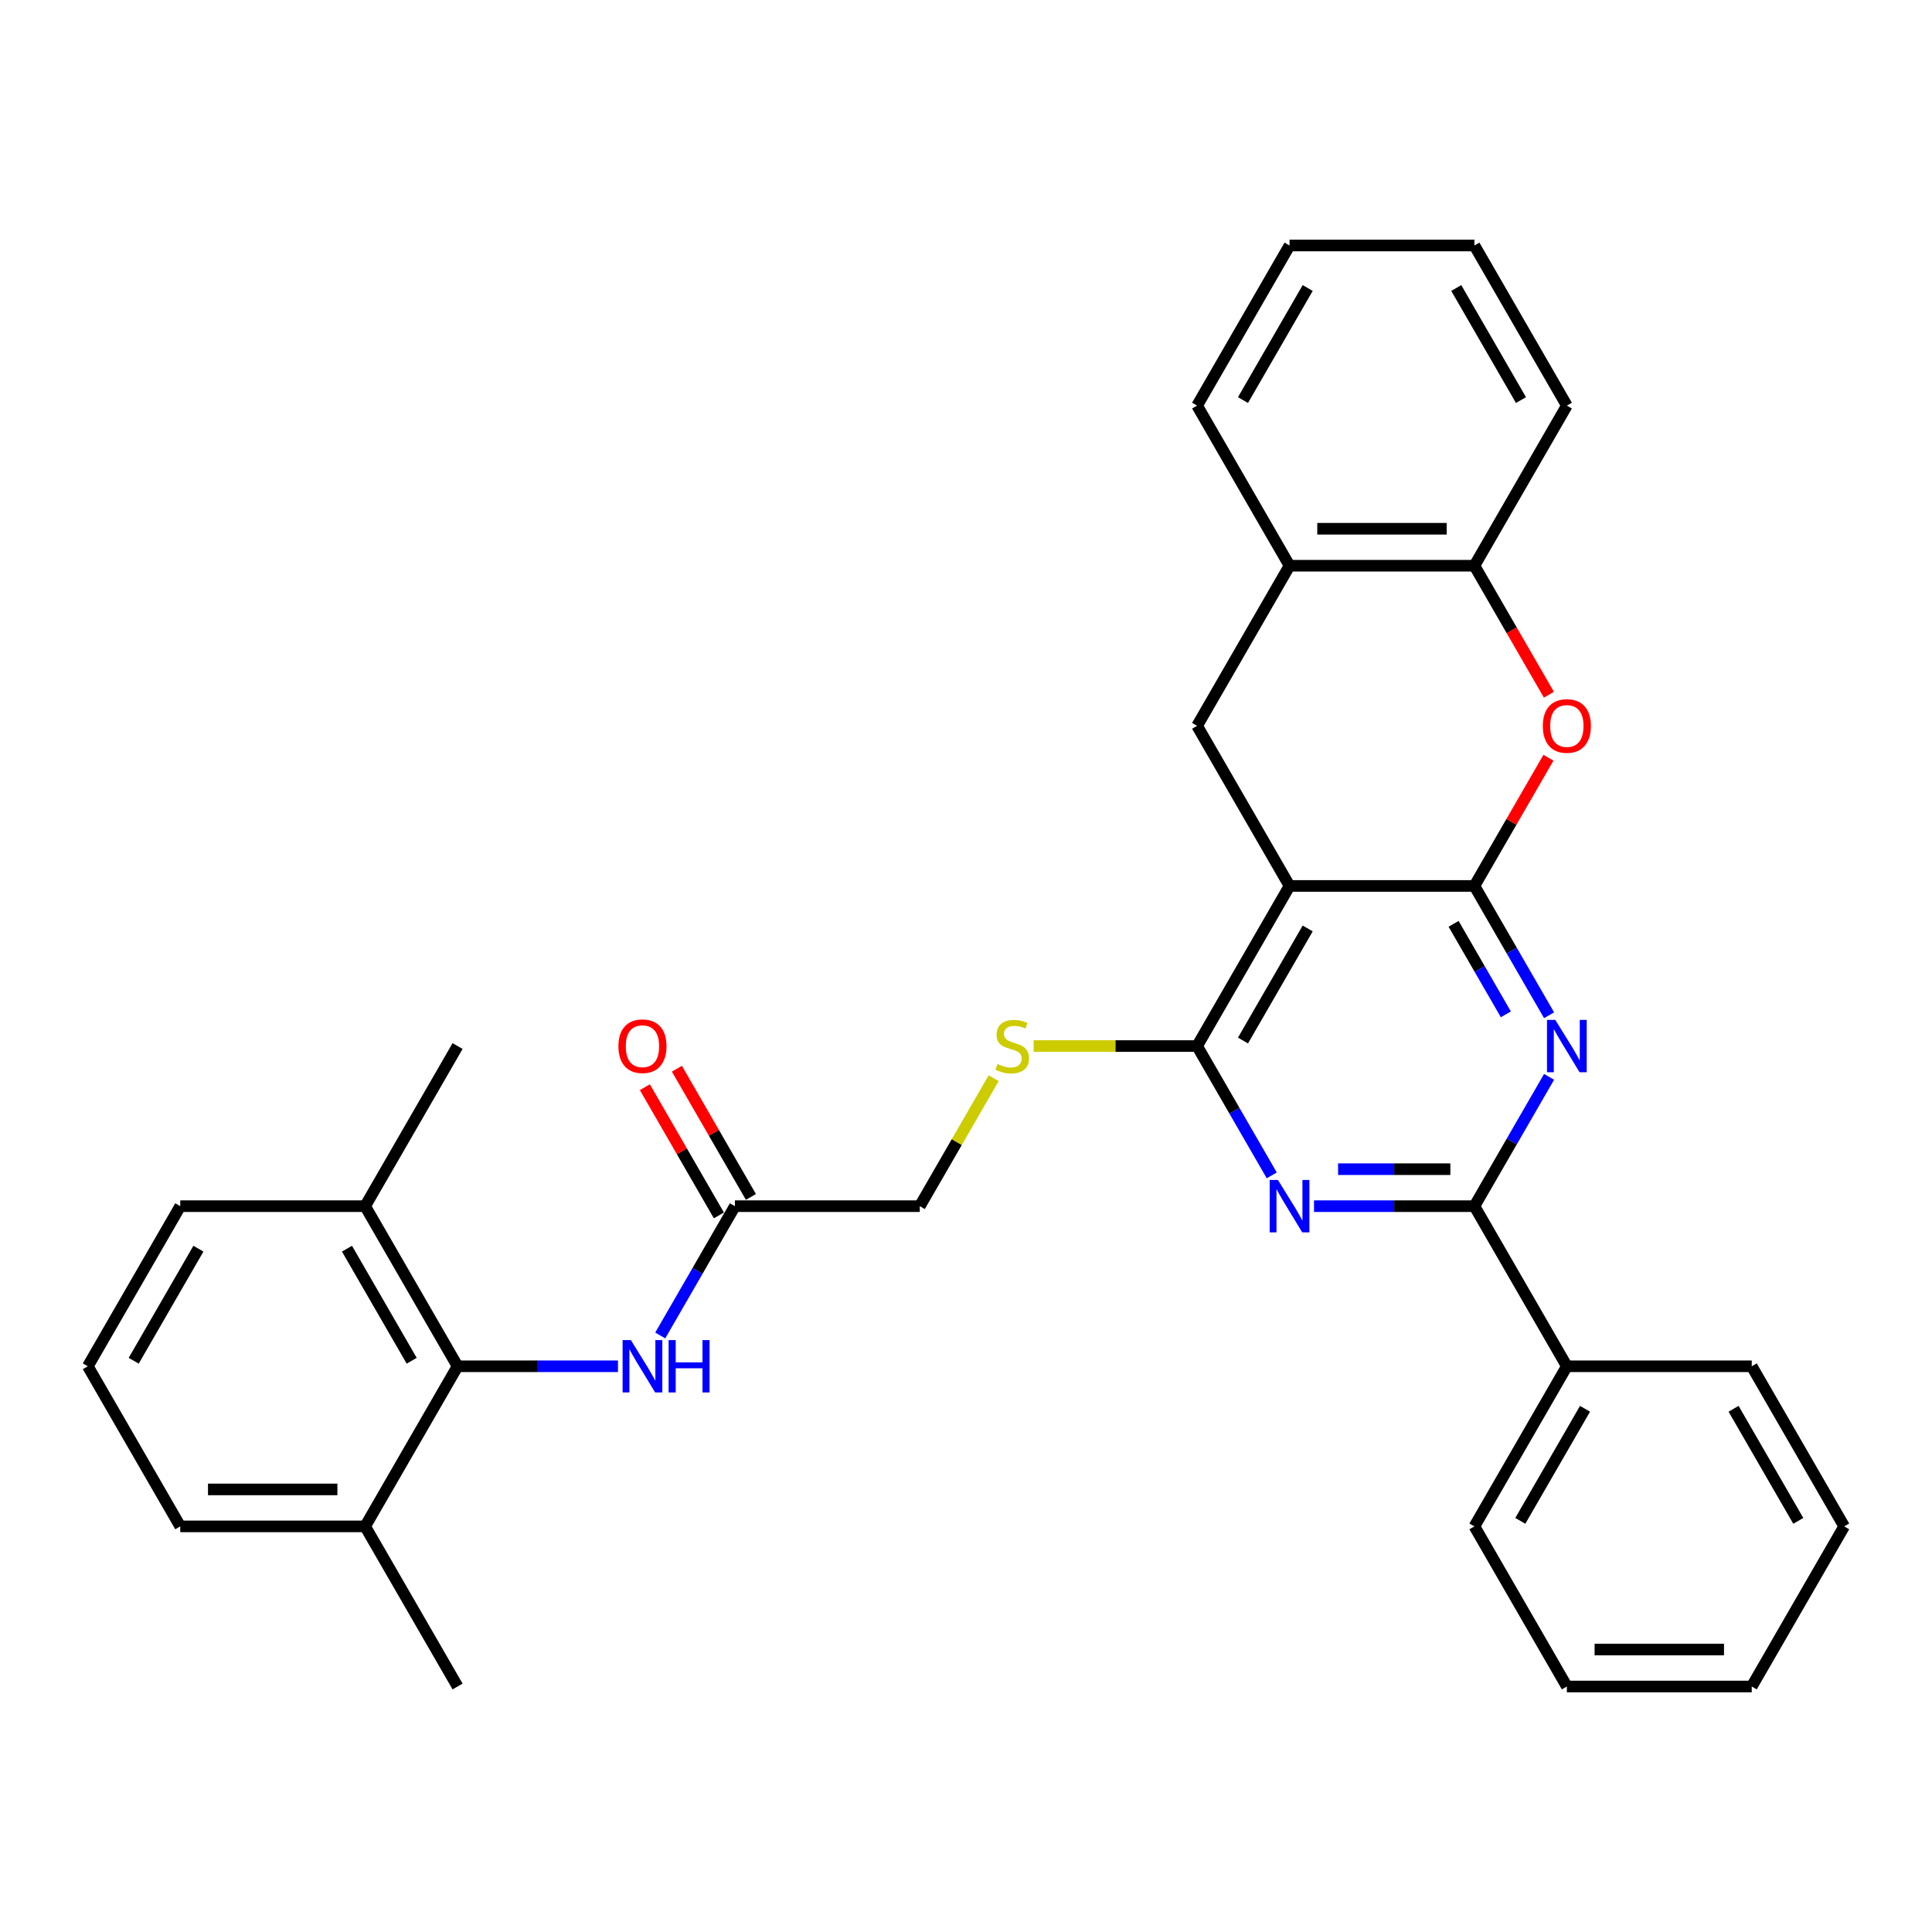 <?xml version='1.0' encoding='iso-8859-1'?>
<svg version='1.1' baseProfile='full'
              xmlns='http://www.w3.org/2000/svg'
                      xmlns:rdkit='http://www.rdkit.org/xml'
                      xmlns:xlink='http://www.w3.org/1999/xlink'
                  xml:space='preserve'
width='1000px' height='1000px' viewBox='0 0 1000 1000'>
<!-- END OF HEADER -->
<rect style='opacity:1.0;fill:#FFFFFF;stroke:none' width='1000' height='1000' x='0' y='0'> </rect>
<path class='bond-0' d='M 763.158,458.563 L 667.464,458.563' style='fill:none;fill-rule:evenodd;stroke:#000000;stroke-width:6px;stroke-linecap:butt;stroke-linejoin:miter;stroke-opacity:1' />
<path class='bond-1' d='M 763.158,458.563 L 782.479,492.029' style='fill:none;fill-rule:evenodd;stroke:#000000;stroke-width:6px;stroke-linecap:butt;stroke-linejoin:miter;stroke-opacity:1' />
<path class='bond-1' d='M 782.479,492.029 L 801.8,525.494' style='fill:none;fill-rule:evenodd;stroke:#0000FF;stroke-width:6px;stroke-linecap:butt;stroke-linejoin:miter;stroke-opacity:1' />
<path class='bond-1' d='M 752.38,478.172 L 765.904,501.598' style='fill:none;fill-rule:evenodd;stroke:#000000;stroke-width:6px;stroke-linecap:butt;stroke-linejoin:miter;stroke-opacity:1' />
<path class='bond-1' d='M 765.904,501.598 L 779.429,525.024' style='fill:none;fill-rule:evenodd;stroke:#0000FF;stroke-width:6px;stroke-linecap:butt;stroke-linejoin:miter;stroke-opacity:1' />
<path class='bond-5' d='M 763.158,458.563 L 782.313,425.385' style='fill:none;fill-rule:evenodd;stroke:#000000;stroke-width:6px;stroke-linecap:butt;stroke-linejoin:miter;stroke-opacity:1' />
<path class='bond-5' d='M 782.313,425.385 L 801.469,392.207' style='fill:none;fill-rule:evenodd;stroke:#FF0000;stroke-width:6px;stroke-linecap:butt;stroke-linejoin:miter;stroke-opacity:1' />
<path class='bond-3' d='M 667.464,458.563 L 619.617,541.437' style='fill:none;fill-rule:evenodd;stroke:#000000;stroke-width:6px;stroke-linecap:butt;stroke-linejoin:miter;stroke-opacity:1' />
<path class='bond-3' d='M 676.862,480.564 L 643.369,538.575' style='fill:none;fill-rule:evenodd;stroke:#000000;stroke-width:6px;stroke-linecap:butt;stroke-linejoin:miter;stroke-opacity:1' />
<path class='bond-6' d='M 667.464,458.563 L 619.617,375.69' style='fill:none;fill-rule:evenodd;stroke:#000000;stroke-width:6px;stroke-linecap:butt;stroke-linejoin:miter;stroke-opacity:1' />
<path class='bond-4' d='M 801.8,557.379 L 782.479,590.845' style='fill:none;fill-rule:evenodd;stroke:#0000FF;stroke-width:6px;stroke-linecap:butt;stroke-linejoin:miter;stroke-opacity:1' />
<path class='bond-4' d='M 782.479,590.845 L 763.158,624.31' style='fill:none;fill-rule:evenodd;stroke:#000000;stroke-width:6px;stroke-linecap:butt;stroke-linejoin:miter;stroke-opacity:1' />
<path class='bond-2' d='M 680.134,624.31 L 721.646,624.31' style='fill:none;fill-rule:evenodd;stroke:#0000FF;stroke-width:6px;stroke-linecap:butt;stroke-linejoin:miter;stroke-opacity:1' />
<path class='bond-2' d='M 721.646,624.31 L 763.158,624.31' style='fill:none;fill-rule:evenodd;stroke:#000000;stroke-width:6px;stroke-linecap:butt;stroke-linejoin:miter;stroke-opacity:1' />
<path class='bond-2' d='M 692.588,605.171 L 721.646,605.171' style='fill:none;fill-rule:evenodd;stroke:#0000FF;stroke-width:6px;stroke-linecap:butt;stroke-linejoin:miter;stroke-opacity:1' />
<path class='bond-2' d='M 721.646,605.171 L 750.704,605.171' style='fill:none;fill-rule:evenodd;stroke:#000000;stroke-width:6px;stroke-linecap:butt;stroke-linejoin:miter;stroke-opacity:1' />
<path class='bond-32' d='M 658.26,608.367 L 638.938,574.902' style='fill:none;fill-rule:evenodd;stroke:#0000FF;stroke-width:6px;stroke-linecap:butt;stroke-linejoin:miter;stroke-opacity:1' />
<path class='bond-32' d='M 638.938,574.902 L 619.617,541.437' style='fill:none;fill-rule:evenodd;stroke:#000000;stroke-width:6px;stroke-linecap:butt;stroke-linejoin:miter;stroke-opacity:1' />
<path class='bond-11' d='M 619.617,541.437 L 577.311,541.437' style='fill:none;fill-rule:evenodd;stroke:#000000;stroke-width:6px;stroke-linecap:butt;stroke-linejoin:miter;stroke-opacity:1' />
<path class='bond-11' d='M 577.311,541.437 L 535.005,541.437' style='fill:none;fill-rule:evenodd;stroke:#CCCC00;stroke-width:6px;stroke-linecap:butt;stroke-linejoin:miter;stroke-opacity:1' />
<path class='bond-13' d='M 763.158,624.31 L 811.005,707.183' style='fill:none;fill-rule:evenodd;stroke:#000000;stroke-width:6px;stroke-linecap:butt;stroke-linejoin:miter;stroke-opacity:1' />
<path class='bond-9' d='M 801.712,359.594 L 782.435,326.206' style='fill:none;fill-rule:evenodd;stroke:#FF0000;stroke-width:6px;stroke-linecap:butt;stroke-linejoin:miter;stroke-opacity:1' />
<path class='bond-9' d='M 782.435,326.206 L 763.158,292.817' style='fill:none;fill-rule:evenodd;stroke:#000000;stroke-width:6px;stroke-linecap:butt;stroke-linejoin:miter;stroke-opacity:1' />
<path class='bond-33' d='M 619.617,375.69 L 667.464,292.817' style='fill:none;fill-rule:evenodd;stroke:#000000;stroke-width:6px;stroke-linecap:butt;stroke-linejoin:miter;stroke-opacity:1' />
<path class='bond-7' d='M 236.842,707.183 L 278.354,707.183' style='fill:none;fill-rule:evenodd;stroke:#000000;stroke-width:6px;stroke-linecap:butt;stroke-linejoin:miter;stroke-opacity:1' />
<path class='bond-7' d='M 278.354,707.183 L 319.866,707.183' style='fill:none;fill-rule:evenodd;stroke:#0000FF;stroke-width:6px;stroke-linecap:butt;stroke-linejoin:miter;stroke-opacity:1' />
<path class='bond-14' d='M 236.842,707.183 L 188.995,624.31' style='fill:none;fill-rule:evenodd;stroke:#000000;stroke-width:6px;stroke-linecap:butt;stroke-linejoin:miter;stroke-opacity:1' />
<path class='bond-14' d='M 213.09,704.322 L 179.598,646.31' style='fill:none;fill-rule:evenodd;stroke:#000000;stroke-width:6px;stroke-linecap:butt;stroke-linejoin:miter;stroke-opacity:1' />
<path class='bond-15' d='M 236.842,707.183 L 188.995,790.056' style='fill:none;fill-rule:evenodd;stroke:#000000;stroke-width:6px;stroke-linecap:butt;stroke-linejoin:miter;stroke-opacity:1' />
<path class='bond-8' d='M 341.74,691.241 L 361.062,657.775' style='fill:none;fill-rule:evenodd;stroke:#0000FF;stroke-width:6px;stroke-linecap:butt;stroke-linejoin:miter;stroke-opacity:1' />
<path class='bond-8' d='M 361.062,657.775 L 380.383,624.31' style='fill:none;fill-rule:evenodd;stroke:#000000;stroke-width:6px;stroke-linecap:butt;stroke-linejoin:miter;stroke-opacity:1' />
<path class='bond-10' d='M 763.158,292.817 L 667.464,292.817' style='fill:none;fill-rule:evenodd;stroke:#000000;stroke-width:6px;stroke-linecap:butt;stroke-linejoin:miter;stroke-opacity:1' />
<path class='bond-10' d='M 748.804,273.678 L 681.818,273.678' style='fill:none;fill-rule:evenodd;stroke:#000000;stroke-width:6px;stroke-linecap:butt;stroke-linejoin:miter;stroke-opacity:1' />
<path class='bond-19' d='M 763.158,292.817 L 811.005,209.944' style='fill:none;fill-rule:evenodd;stroke:#000000;stroke-width:6px;stroke-linecap:butt;stroke-linejoin:miter;stroke-opacity:1' />
<path class='bond-20' d='M 667.464,292.817 L 619.617,209.944' style='fill:none;fill-rule:evenodd;stroke:#000000;stroke-width:6px;stroke-linecap:butt;stroke-linejoin:miter;stroke-opacity:1' />
<path class='bond-17' d='M 514.321,558.068 L 495.199,591.189' style='fill:none;fill-rule:evenodd;stroke:#CCCC00;stroke-width:6px;stroke-linecap:butt;stroke-linejoin:miter;stroke-opacity:1' />
<path class='bond-17' d='M 495.199,591.189 L 476.077,624.31' style='fill:none;fill-rule:evenodd;stroke:#000000;stroke-width:6px;stroke-linecap:butt;stroke-linejoin:miter;stroke-opacity:1' />
<path class='bond-12' d='M 380.383,624.31 L 476.077,624.31' style='fill:none;fill-rule:evenodd;stroke:#000000;stroke-width:6px;stroke-linecap:butt;stroke-linejoin:miter;stroke-opacity:1' />
<path class='bond-16' d='M 388.67,619.525 L 369.515,586.347' style='fill:none;fill-rule:evenodd;stroke:#000000;stroke-width:6px;stroke-linecap:butt;stroke-linejoin:miter;stroke-opacity:1' />
<path class='bond-16' d='M 369.515,586.347 L 350.359,553.169' style='fill:none;fill-rule:evenodd;stroke:#FF0000;stroke-width:6px;stroke-linecap:butt;stroke-linejoin:miter;stroke-opacity:1' />
<path class='bond-16' d='M 372.095,629.095 L 352.94,595.916' style='fill:none;fill-rule:evenodd;stroke:#000000;stroke-width:6px;stroke-linecap:butt;stroke-linejoin:miter;stroke-opacity:1' />
<path class='bond-16' d='M 352.94,595.916 L 333.785,562.738' style='fill:none;fill-rule:evenodd;stroke:#FF0000;stroke-width:6px;stroke-linecap:butt;stroke-linejoin:miter;stroke-opacity:1' />
<path class='bond-25' d='M 811.005,707.183 L 763.158,790.056' style='fill:none;fill-rule:evenodd;stroke:#000000;stroke-width:6px;stroke-linecap:butt;stroke-linejoin:miter;stroke-opacity:1' />
<path class='bond-25' d='M 820.402,729.183 L 786.91,787.195' style='fill:none;fill-rule:evenodd;stroke:#000000;stroke-width:6px;stroke-linecap:butt;stroke-linejoin:miter;stroke-opacity:1' />
<path class='bond-26' d='M 811.005,707.183 L 906.699,707.183' style='fill:none;fill-rule:evenodd;stroke:#000000;stroke-width:6px;stroke-linecap:butt;stroke-linejoin:miter;stroke-opacity:1' />
<path class='bond-22' d='M 188.995,624.31 L 93.301,624.31' style='fill:none;fill-rule:evenodd;stroke:#000000;stroke-width:6px;stroke-linecap:butt;stroke-linejoin:miter;stroke-opacity:1' />
<path class='bond-23' d='M 188.995,624.31 L 236.842,541.437' style='fill:none;fill-rule:evenodd;stroke:#000000;stroke-width:6px;stroke-linecap:butt;stroke-linejoin:miter;stroke-opacity:1' />
<path class='bond-21' d='M 188.995,790.056 L 93.301,790.056' style='fill:none;fill-rule:evenodd;stroke:#000000;stroke-width:6px;stroke-linecap:butt;stroke-linejoin:miter;stroke-opacity:1' />
<path class='bond-21' d='M 174.641,770.918 L 107.656,770.918' style='fill:none;fill-rule:evenodd;stroke:#000000;stroke-width:6px;stroke-linecap:butt;stroke-linejoin:miter;stroke-opacity:1' />
<path class='bond-24' d='M 188.995,790.056 L 236.842,872.93' style='fill:none;fill-rule:evenodd;stroke:#000000;stroke-width:6px;stroke-linecap:butt;stroke-linejoin:miter;stroke-opacity:1' />
<path class='bond-18' d='M 45.455,707.183 L 93.301,790.056' style='fill:none;fill-rule:evenodd;stroke:#000000;stroke-width:6px;stroke-linecap:butt;stroke-linejoin:miter;stroke-opacity:1' />
<path class='bond-36' d='M 45.455,707.183 L 93.301,624.31' style='fill:none;fill-rule:evenodd;stroke:#000000;stroke-width:6px;stroke-linecap:butt;stroke-linejoin:miter;stroke-opacity:1' />
<path class='bond-36' d='M 69.206,704.322 L 102.699,646.31' style='fill:none;fill-rule:evenodd;stroke:#000000;stroke-width:6px;stroke-linecap:butt;stroke-linejoin:miter;stroke-opacity:1' />
<path class='bond-27' d='M 811.005,209.944 L 763.158,127.07' style='fill:none;fill-rule:evenodd;stroke:#000000;stroke-width:6px;stroke-linecap:butt;stroke-linejoin:miter;stroke-opacity:1' />
<path class='bond-27' d='M 787.253,207.082 L 753.76,149.071' style='fill:none;fill-rule:evenodd;stroke:#000000;stroke-width:6px;stroke-linecap:butt;stroke-linejoin:miter;stroke-opacity:1' />
<path class='bond-34' d='M 619.617,209.944 L 667.464,127.07' style='fill:none;fill-rule:evenodd;stroke:#000000;stroke-width:6px;stroke-linecap:butt;stroke-linejoin:miter;stroke-opacity:1' />
<path class='bond-34' d='M 643.369,207.082 L 676.862,149.071' style='fill:none;fill-rule:evenodd;stroke:#000000;stroke-width:6px;stroke-linecap:butt;stroke-linejoin:miter;stroke-opacity:1' />
<path class='bond-30' d='M 763.158,790.056 L 811.005,872.93' style='fill:none;fill-rule:evenodd;stroke:#000000;stroke-width:6px;stroke-linecap:butt;stroke-linejoin:miter;stroke-opacity:1' />
<path class='bond-29' d='M 906.699,707.183 L 954.545,790.056' style='fill:none;fill-rule:evenodd;stroke:#000000;stroke-width:6px;stroke-linecap:butt;stroke-linejoin:miter;stroke-opacity:1' />
<path class='bond-29' d='M 897.301,729.183 L 930.794,787.195' style='fill:none;fill-rule:evenodd;stroke:#000000;stroke-width:6px;stroke-linecap:butt;stroke-linejoin:miter;stroke-opacity:1' />
<path class='bond-28' d='M 763.158,127.07 L 667.464,127.07' style='fill:none;fill-rule:evenodd;stroke:#000000;stroke-width:6px;stroke-linecap:butt;stroke-linejoin:miter;stroke-opacity:1' />
<path class='bond-31' d='M 954.545,790.056 L 906.699,872.93' style='fill:none;fill-rule:evenodd;stroke:#000000;stroke-width:6px;stroke-linecap:butt;stroke-linejoin:miter;stroke-opacity:1' />
<path class='bond-35' d='M 811.005,872.93 L 906.699,872.93' style='fill:none;fill-rule:evenodd;stroke:#000000;stroke-width:6px;stroke-linecap:butt;stroke-linejoin:miter;stroke-opacity:1' />
<path class='bond-35' d='M 825.359,853.791 L 892.344,853.791' style='fill:none;fill-rule:evenodd;stroke:#000000;stroke-width:6px;stroke-linecap:butt;stroke-linejoin:miter;stroke-opacity:1' />
<path  class='atom-2' d='M 805.014 527.886
L 813.895 542.24
Q 814.775 543.657, 816.191 546.221
Q 817.608 548.786, 817.684 548.939
L 817.684 527.886
L 821.282 527.886
L 821.282 554.987
L 817.569 554.987
L 808.038 539.293
Q 806.928 537.456, 805.742 535.35
Q 804.593 533.245, 804.249 532.595
L 804.249 554.987
L 800.727 554.987
L 800.727 527.886
L 805.014 527.886
' fill='#0000FF'/>
<path  class='atom-3' d='M 661.474 610.76
L 670.354 625.114
Q 671.234 626.53, 672.651 629.095
Q 674.067 631.659, 674.144 631.812
L 674.144 610.76
L 677.742 610.76
L 677.742 637.86
L 674.029 637.86
L 664.498 622.166
Q 663.388 620.329, 662.201 618.224
Q 661.053 616.118, 660.708 615.468
L 660.708 637.86
L 657.187 637.86
L 657.187 610.76
L 661.474 610.76
' fill='#0000FF'/>
<path  class='atom-6' d='M 798.565 375.767
Q 798.565 369.26, 801.78 365.623
Q 804.995 361.987, 811.005 361.987
Q 817.014 361.987, 820.23 365.623
Q 823.445 369.26, 823.445 375.767
Q 823.445 382.35, 820.191 386.102
Q 816.938 389.815, 811.005 389.815
Q 805.033 389.815, 801.78 386.102
Q 798.565 382.389, 798.565 375.767
M 811.005 386.752
Q 815.139 386.752, 817.359 383.996
Q 819.617 381.202, 819.617 375.767
Q 819.617 370.446, 817.359 367.767
Q 815.139 365.049, 811.005 365.049
Q 806.871 365.049, 804.612 367.728
Q 802.392 370.408, 802.392 375.767
Q 802.392 381.24, 804.612 383.996
Q 806.871 386.752, 811.005 386.752
' fill='#FF0000'/>
<path  class='atom-9' d='M 326.545 693.633
L 335.426 707.987
Q 336.306 709.403, 337.722 711.968
Q 339.139 714.532, 339.215 714.686
L 339.215 693.633
L 342.813 693.633
L 342.813 720.733
L 339.1 720.733
L 329.569 705.04
Q 328.459 703.202, 327.273 701.097
Q 326.124 698.992, 325.78 698.341
L 325.78 720.733
L 322.258 720.733
L 322.258 693.633
L 326.545 693.633
' fill='#0000FF'/>
<path  class='atom-9' d='M 346.067 693.633
L 349.742 693.633
L 349.742 705.154
L 363.598 705.154
L 363.598 693.633
L 367.273 693.633
L 367.273 720.733
L 363.598 720.733
L 363.598 708.217
L 349.742 708.217
L 349.742 720.733
L 346.067 720.733
L 346.067 693.633
' fill='#0000FF'/>
<path  class='atom-12' d='M 516.268 550.738
Q 516.574 550.853, 517.837 551.389
Q 519.1 551.925, 520.478 552.269
Q 521.895 552.575, 523.273 552.575
Q 525.837 552.575, 527.33 551.35
Q 528.823 550.087, 528.823 547.906
Q 528.823 546.413, 528.057 545.494
Q 527.33 544.575, 526.182 544.078
Q 525.033 543.58, 523.12 543.006
Q 520.708 542.279, 519.254 541.59
Q 517.837 540.901, 516.804 539.446
Q 515.809 537.992, 515.809 535.542
Q 515.809 532.135, 518.105 530.03
Q 520.44 527.925, 525.033 527.925
Q 528.172 527.925, 531.732 529.417
L 530.852 532.365
Q 527.598 531.025, 525.148 531.025
Q 522.507 531.025, 521.053 532.135
Q 519.598 533.207, 519.636 535.083
Q 519.636 536.537, 520.364 537.417
Q 521.129 538.298, 522.201 538.795
Q 523.311 539.293, 525.148 539.867
Q 527.598 540.633, 529.053 541.398
Q 530.507 542.164, 531.541 543.733
Q 532.612 545.264, 532.612 547.906
Q 532.612 551.657, 530.086 553.685
Q 527.598 555.676, 523.426 555.676
Q 521.014 555.676, 519.177 555.14
Q 517.378 554.642, 515.234 553.762
L 516.268 550.738
' fill='#CCCC00'/>
<path  class='atom-17' d='M 320.096 541.513
Q 320.096 535.006, 323.311 531.37
Q 326.526 527.733, 332.536 527.733
Q 338.545 527.733, 341.761 531.37
Q 344.976 535.006, 344.976 541.513
Q 344.976 548.097, 341.722 551.848
Q 338.469 555.561, 332.536 555.561
Q 326.565 555.561, 323.311 551.848
Q 320.096 548.135, 320.096 541.513
M 332.536 552.499
Q 336.67 552.499, 338.89 549.743
Q 341.148 546.949, 341.148 541.513
Q 341.148 536.193, 338.89 533.513
Q 336.67 530.795, 332.536 530.795
Q 328.402 530.795, 326.144 533.475
Q 323.923 536.154, 323.923 541.513
Q 323.923 546.987, 326.144 549.743
Q 328.402 552.499, 332.536 552.499
' fill='#FF0000'/>
</svg>
